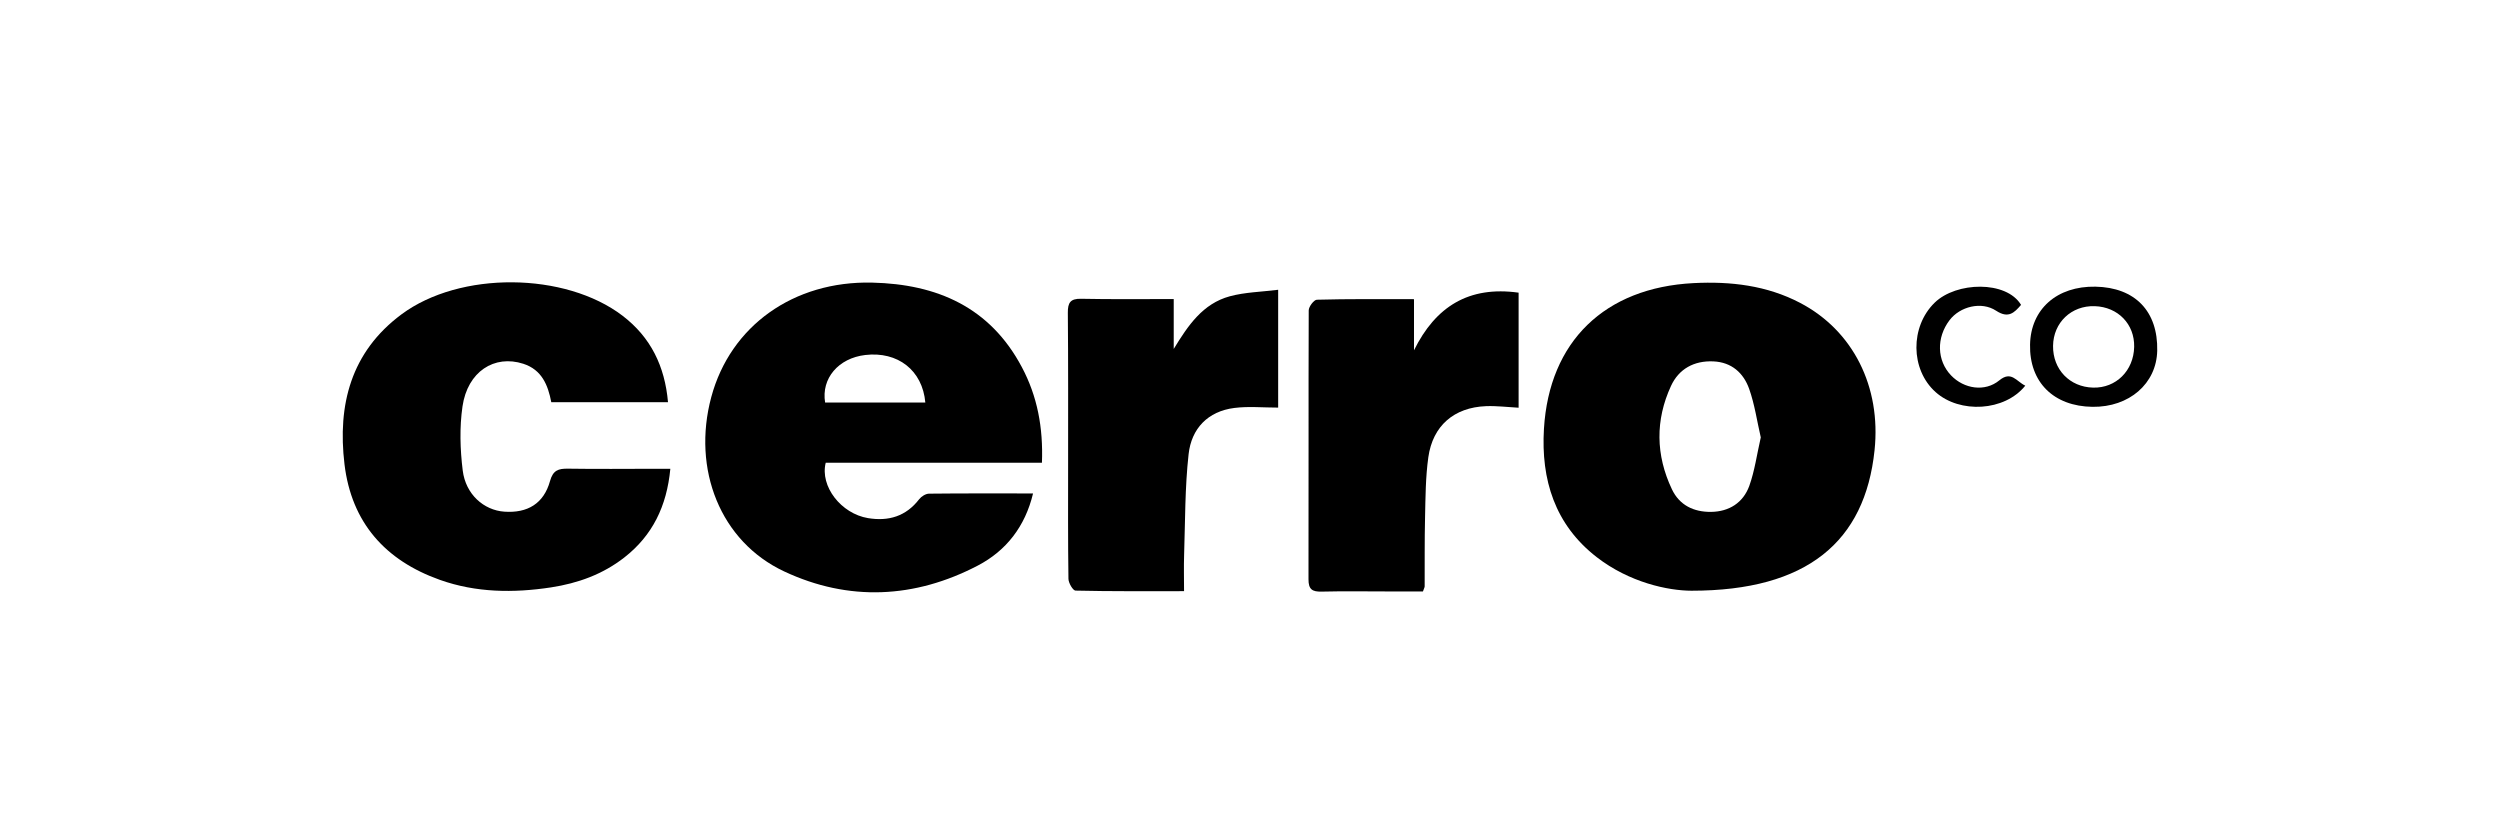 <?xml version="1.0" encoding="utf-8"?>
<!-- Generator: Adobe Illustrator 28.1.0, SVG Export Plug-In . SVG Version: 6.00 Build 0)  -->
<svg version="1.1" id="Capa_1" xmlns="http://www.w3.org/2000/svg" xmlns:xlink="http://www.w3.org/1999/xlink" x="0px" y="0px"
	 viewBox="0 0 450 150" style="enable-background:new 0 0 450 150;" xml:space="preserve">
<style type="text/css">
	.st0{fill:#FFFFFF;}
	.st1{fill:#1D1D1B;}
	.st2{fill-rule:evenodd;clip-rule:evenodd;fill:#1D1D1B;}
	.st3{fill-rule:evenodd;clip-rule:evenodd;}
	.st4{fill:#1D1C1C;}
	.st5{fill:#2E2A26;}
	.st6{fill:#221E20;}
	.st7{fill:#1E120C;}
	.st8{fill-rule:evenodd;clip-rule:evenodd;stroke:#231F1D;stroke-width:0.198;stroke-miterlimit:10;}
	.st9{fill-rule:evenodd;clip-rule:evenodd;fill:#FFFFFF;}
	.st10{fill:#00005C;}
	.st11{fill:#0D0D0D;}
	.st12{fill:#FDFDFD;}
	.st13{fill:none;stroke:#000000;stroke-miterlimit:10;}
	
		.st14{fill-rule:evenodd;clip-rule:evenodd;stroke:#1D1D1B;stroke-width:0.758;stroke-linecap:round;stroke-linejoin:round;stroke-miterlimit:22.926;}
	
		.st15{fill-rule:evenodd;clip-rule:evenodd;stroke:#1D1D1B;stroke-width:0.758;stroke-linecap:round;stroke-linejoin:round;stroke-miterlimit:22.926;}
	.st16{fill-rule:evenodd;clip-rule:evenodd;stroke:#1D1D1B;stroke-width:0.758;stroke-miterlimit:22.926;}
	.st17{fill:none;stroke:#FFFFFF;stroke-width:2;}
	.st18{fill:#FEFEFE;}
	.st19{fill:#070102;}
	.st20{fill:#090202;}
	.st21{fill:#FBFBFB;}
	.st22{stroke:#EE1920;stroke-width:1.984;stroke-miterlimit:10;}
	.st23{fill:none;stroke:#000000;stroke-width:2;stroke-miterlimit:10;}
</style>
<g>
	<path d="M187.55,83.29c-13.21,0-26.1,0-38.92,0c-1.07,4.25,2.78,9.17,7.61,9.97c3.7,0.61,6.84-0.32,9.21-3.4
		c0.39-0.5,1.16-0.99,1.76-1c6.16-0.07,12.31-0.04,18.74-0.04c-1.43,5.97-4.85,10.32-9.94,12.98c-11.36,5.93-23.24,6.5-34.85,1.06
		c-11.51-5.39-16.62-18.4-13.13-31.39c3.45-12.82,14.83-20.93,28.96-20.6c11.69,0.27,21.22,4.43,26.94,15.21
		C186.72,71.31,187.79,76.97,187.55,83.29z M166.56,72.46c-0.51-5.82-4.98-9.25-10.82-8.56c-4.82,0.57-7.94,4.21-7.22,8.56
		C154.45,72.46,160.42,72.46,166.56,72.46z"/>
	<path d="M304.47,106.33c-4.19-0.01-11.15-1.46-17.07-6.05c-7.53-5.84-10.04-13.95-9.49-23.1c0.95-15.74,10.95-25.4,26.92-26.22
		c6.67-0.34,13.18,0.41,19.18,3.55c9.56,5,14.61,15.11,13.41,26.53C335.7,97.5,325.29,106.33,304.47,106.33z M316.94,78.73
		c-0.68-2.93-1.1-5.95-2.1-8.76c-1.02-2.84-3.14-4.77-6.42-4.92c-3.5-0.16-6.23,1.36-7.64,4.42c-2.84,6.15-2.75,12.45,0.16,18.59
		c1.36,2.88,3.93,4.11,7.04,4.08c3.28-0.04,5.79-1.66,6.89-4.67C315.85,84.74,316.24,81.79,316.94,78.73z"/>
	<path d="M120.66,84.39c-0.64,6.73-3.21,11.99-8.26,15.94c-3.88,3.04-8.38,4.66-13.21,5.4c-6.76,1.03-13.49,0.96-20-1.35
		c-9.83-3.49-15.92-10.31-17.18-20.81c-1.28-10.7,1.15-20.21,10.25-26.98c10.52-7.83,29.47-7.65,39.81,0.25
		c5.06,3.87,7.6,9.07,8.17,15.55c-7.08,0-13.97,0-21.01,0c-0.59-3.08-1.7-5.83-5.03-6.91c-5.22-1.69-10.04,1.41-10.95,7.67
		c-0.55,3.77-0.43,7.74,0.04,11.54c0.53,4.3,3.8,7.15,7.48,7.41c4.18,0.3,7.11-1.46,8.23-5.5c0.54-1.94,1.48-2.26,3.2-2.24
		c5.23,0.08,10.47,0.03,15.71,0.02C118.74,84.39,119.56,84.39,120.66,84.39z"/>
	<path d="M211.27,53.83c0,3.22,0,6.1,0,8.98c2.57-4.21,5.21-8.15,10.1-9.48c2.74-0.74,5.68-0.79,8.7-1.17c0,7.58,0,14.38,0,21.21
		c-2.72,0-5.33-0.26-7.87,0.06c-4.8,0.6-7.74,3.72-8.25,8.31c-0.67,6.02-0.61,12.11-0.81,18.18c-0.07,2.08-0.01,4.17-0.01,6.49
		c-6.74,0-13.14,0.05-19.54-0.1c-0.46-0.01-1.26-1.37-1.27-2.12c-0.1-6.92-0.06-13.85-0.06-20.77c0-9.04,0.03-18.07-0.05-27.11
		c-0.02-1.83,0.46-2.57,2.39-2.53C199.99,53.89,205.39,53.83,211.27,53.83z"/>
	<path d="M254.52,53.85c0,3.33,0,6.27,0,9.2c3.88-7.86,9.86-11.62,18.83-10.37c0,7.05,0,13.86,0,20.71
		c-2.05-0.11-3.98-0.36-5.89-0.28c-5.72,0.23-9.56,3.51-10.36,9.19c-0.5,3.57-0.51,7.22-0.59,10.84c-0.1,4.14-0.05,8.28-0.07,12.41
		c0,0.16-0.1,0.32-0.31,0.91c-2,0-4.16,0-6.32,0c-3.97,0-7.94-0.07-11.91,0.03c-1.69,0.04-2.38-0.39-2.37-2.23
		c0.04-16.13-0.02-32.26,0.04-48.39c0-0.67,0.94-1.91,1.47-1.92C242.75,53.79,248.48,53.85,254.52,53.85z"/>
	<path d="M377.19,51.6c7.13,0.14,11.26,4.43,11.11,11.53c-0.13,5.92-5.04,10.18-11.64,10.1c-7.01-0.09-11.39-4.44-11.25-11.19
		C365.53,55.64,370.25,51.47,377.19,51.6z M384.15,62.44c0.09-4.09-2.91-7.19-7.09-7.33c-4.21-0.14-7.46,2.95-7.51,7.15
		c-0.05,4.23,2.99,7.41,7.21,7.51C380.88,69.88,384.06,66.72,384.15,62.44z"/>
	<path d="M364.55,69.42c-3.71,4.63-11.78,5.07-16.15,1.15c-4.54-4.07-4.59-11.77-0.16-16.09c3.89-3.79,12.91-4.01,15.55,0.4
		c-1.23,1.42-2.28,2.5-4.49,1.05c-2.64-1.74-6.51-0.76-8.38,1.7c-2.4,3.16-2.29,7.26,0.27,9.94c2.33,2.44,6.1,3.02,8.68,0.9
		C362.05,66.68,362.93,68.65,364.55,69.42z"/>
</g>
</svg>
